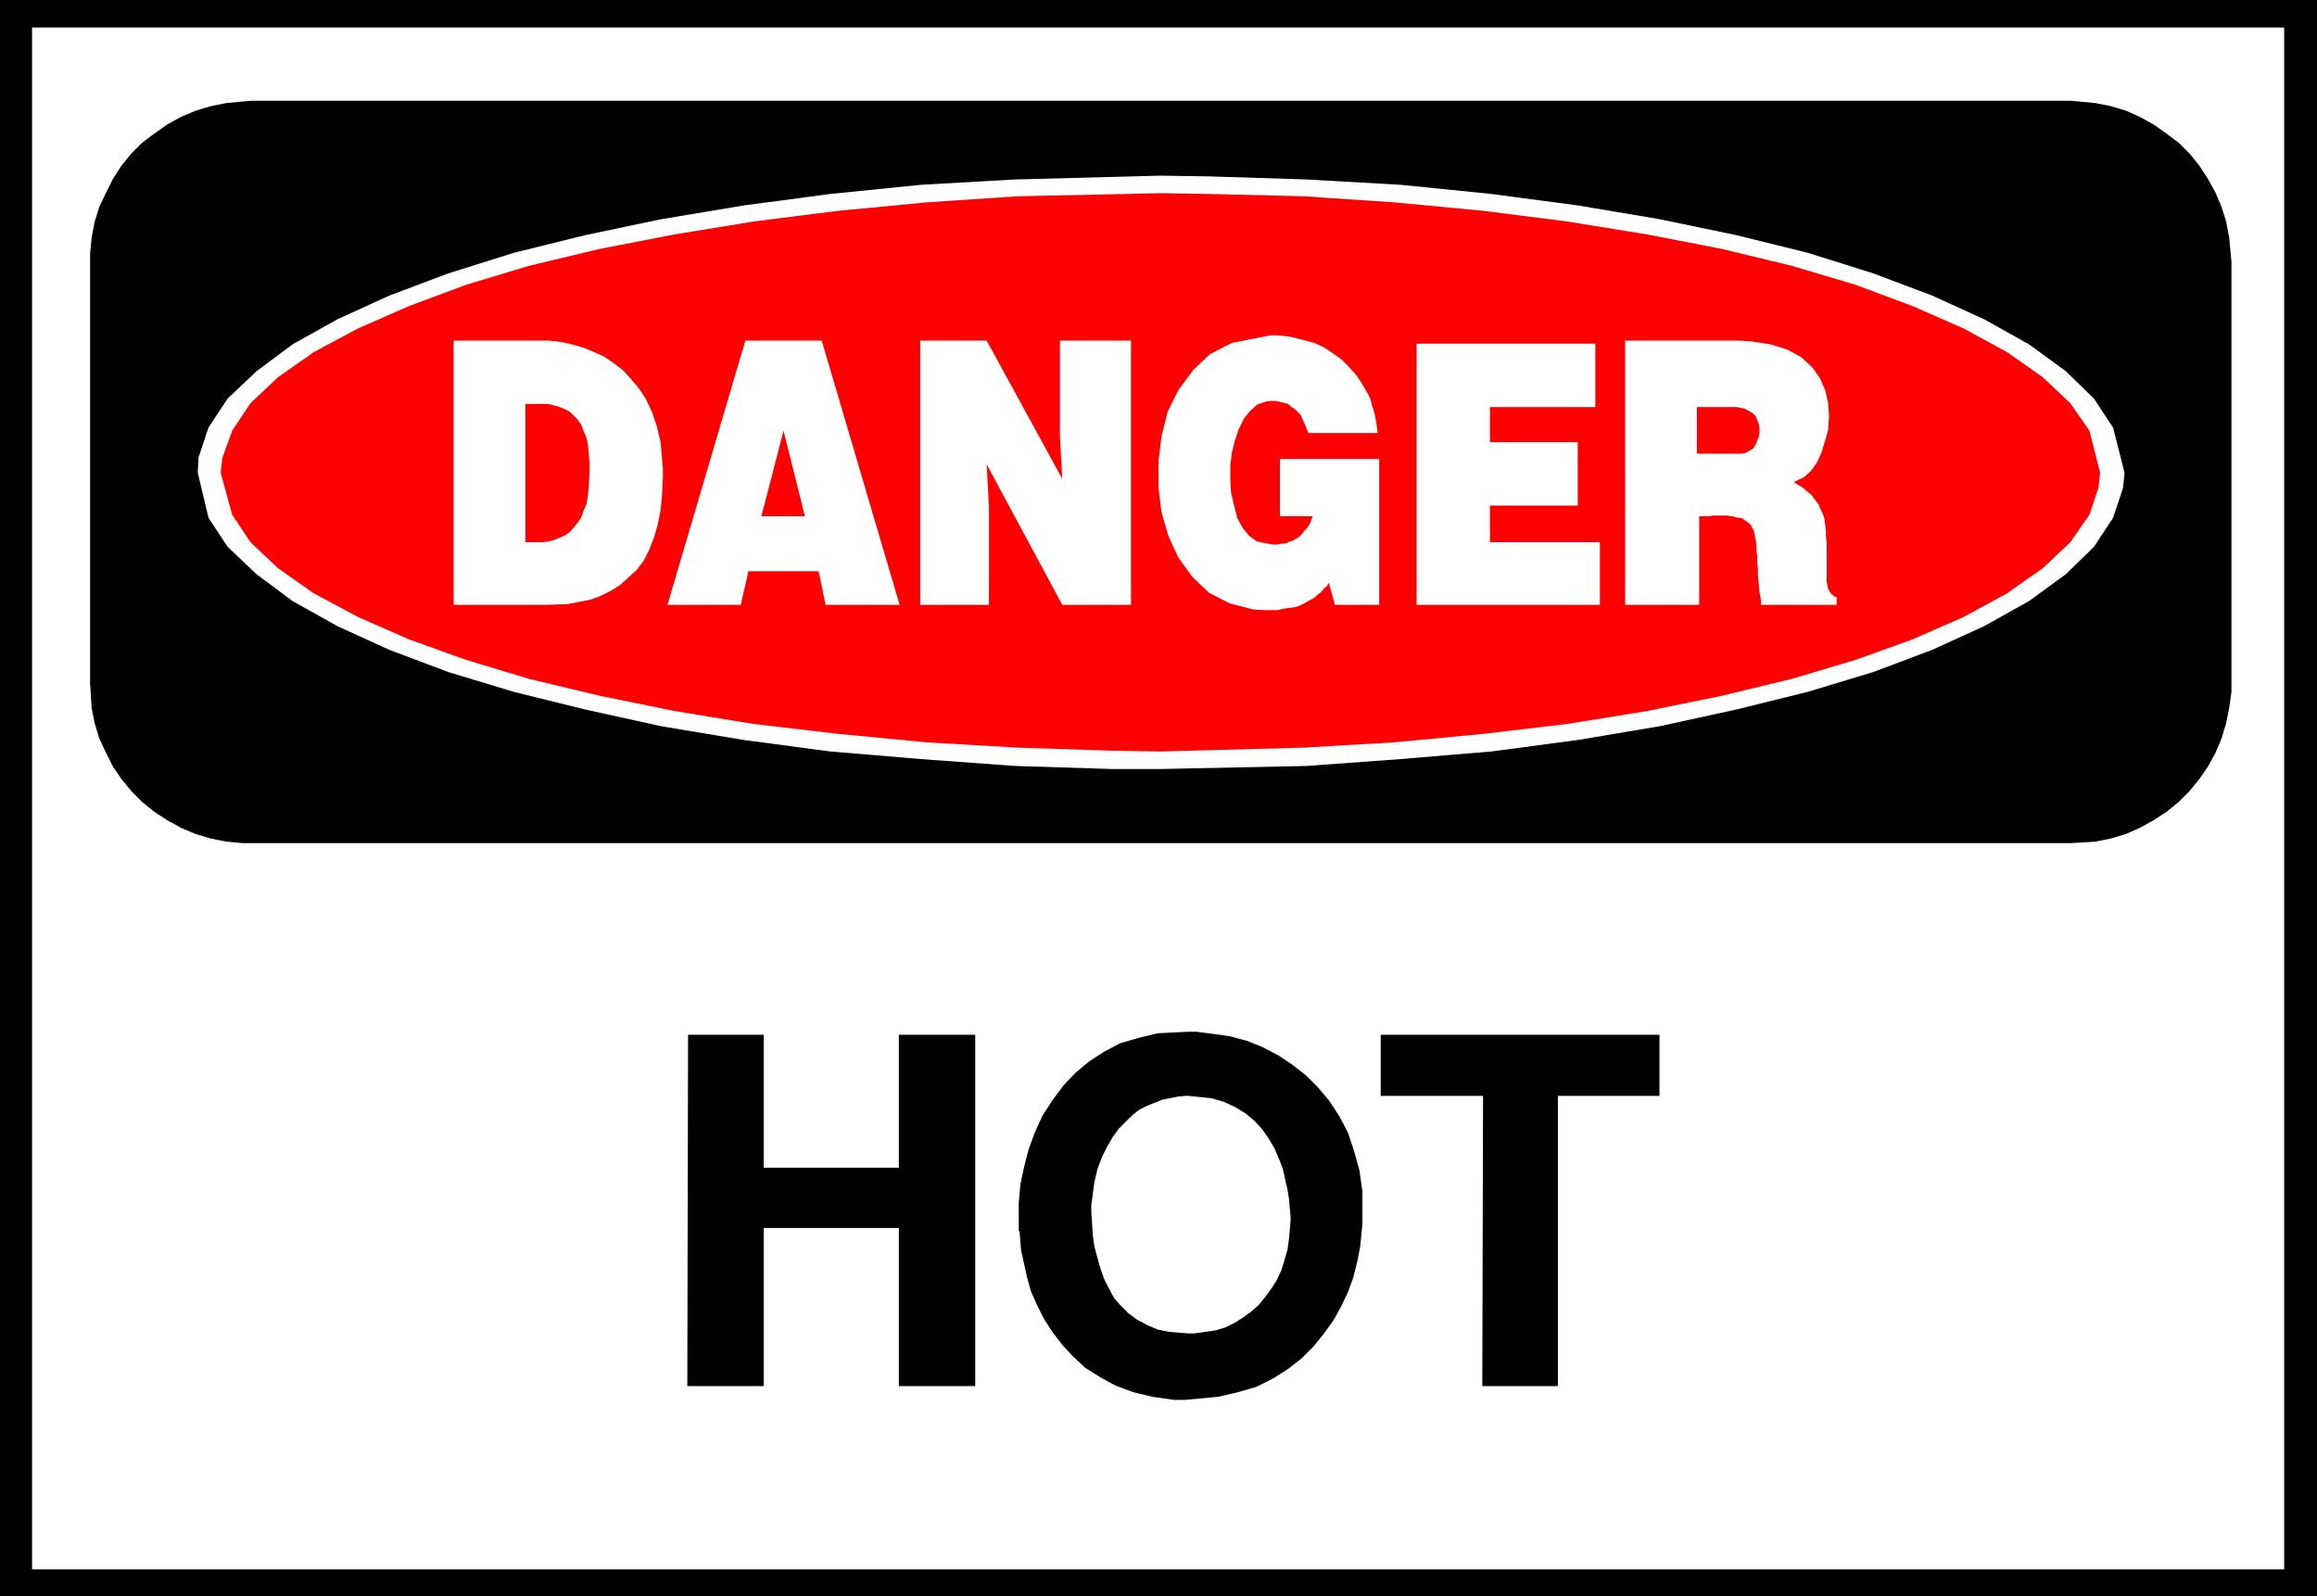 <?xml version="1.0" encoding="UTF-8" standalone="no"?>
<svg
   version="1.0"
   width="129.724mm"
   height="89.359mm"
   id="svg18"
   sodipodi:docname="Hot.wmf"
   xmlns:inkscape="http://www.inkscape.org/namespaces/inkscape"
   xmlns:sodipodi="http://sodipodi.sourceforge.net/DTD/sodipodi-0.dtd"
   xmlns="http://www.w3.org/2000/svg"
   xmlns:svg="http://www.w3.org/2000/svg">
  <rect width="100%" height="100%" fill="#333333" stroke="none"/>
  <sodipodi:namedview
     id="namedview18"
     pagecolor="#ffffff"
     bordercolor="#000000"
     borderopacity="0.25"
     inkscape:showpageshadow="2"
     inkscape:pageopacity="0.0"
     inkscape:pagecheckerboard="0"
     inkscape:deskcolor="#d1d1d1"
     inkscape:document-units="mm" />
  <defs
     id="defs1">
    <pattern
       id="WMFhbasepattern"
       patternUnits="userSpaceOnUse"
       width="6"
       height="6"
       x="0"
       y="0" />
  </defs>
  <path
     style="fill:#000000;fill-opacity:1;fill-rule:evenodd;stroke:none"
     d="M 0,0 H 490.294 V 337.736 H 0 V 0 Z"
     id="path1" />
  <path
     style="fill:#ffffff;fill-opacity:1;fill-rule:evenodd;stroke:none"
     d="M 6.787,5.817 H 483.345 V 332.08 H 6.787 V 5.817 Z"
     id="path2" />
  <path
     style="fill:#000000;fill-opacity:1;fill-rule:evenodd;stroke:none"
     d="M 53.005,21.331 H 438.259 l 1.778,0.162 3.394,0.323 3.232,0.646 3.232,0.97 2.909,1.293 2.909,1.616 2.747,1.939 2.586,1.939 2.262,2.262 2.101,2.586 1.778,2.747 1.616,2.909 1.293,3.07 0.97,3.07 0.646,3.394 0.485,5.171 v 89.201 1.778 l -0.485,3.394 -0.646,3.232 -0.97,3.232 -1.293,3.07 -1.616,2.909 -1.778,2.586 -2.101,2.586 -2.262,2.262 -2.586,2.101 -2.747,1.778 -2.909,1.616 -2.909,1.293 -3.232,0.97 -3.232,0.646 -5.171,0.323 H 53.005 51.227 l -3.394,-0.323 -3.232,-0.646 -3.232,-0.97 -3.07,-1.293 -2.909,-1.616 -2.747,-1.778 -2.586,-2.101 -2.262,-2.262 -2.101,-2.586 -1.778,-2.586 -1.454,-2.909 -1.454,-3.07 -0.97,-3.232 -0.646,-3.232 -0.323,-5.171 V 55.428 53.65 l 0.323,-3.394 0.646,-3.394 0.97,-3.07 1.454,-3.07 1.454,-2.909 1.778,-2.747 2.101,-2.586 2.262,-2.262 2.586,-1.939 2.747,-1.939 2.909,-1.616 3.07,-1.293 3.232,-0.97 3.232,-0.646 5.171,-0.485 z"
     id="path3" />
  <path
     style="fill:#ffffff;fill-opacity:1;fill-rule:evenodd;stroke:none"
     d="m 245.632,37.167 10.342,0.162 20.523,0.646 19.877,1.131 19.23,1.939 18.261,2.424 17.291,2.909 16.322,3.394 15.029,3.717 13.898,4.363 12.443,4.686 10.989,5.009 9.534,5.333 7.757,5.656 5.979,5.817 4.04,6.141 2.424,9.534 -0.323,3.232 -2.101,6.302 -4.04,6.141 -5.979,5.817 -7.757,5.656 -9.534,5.333 -10.989,5.009 -12.443,4.686 -13.898,4.202 -15.029,3.717 -16.322,3.555 -17.291,2.909 -18.261,2.424 -19.23,1.616 -19.877,1.454 -30.866,0.646 h -10.342 l -20.523,-0.646 -19.877,-1.454 -19.23,-1.616 -18.261,-2.424 -17.453,-2.909 -16.16,-3.555 -15.029,-3.717 -13.898,-4.202 -12.443,-4.686 -10.989,-5.009 -9.534,-5.333 -7.595,-5.656 -6.141,-5.817 -4.04,-6.141 -2.262,-9.534 0.162,-3.232 2.101,-6.302 4.04,-6.141 6.141,-5.817 7.595,-5.656 9.534,-5.333 10.989,-5.009 12.443,-4.686 13.898,-4.363 15.029,-3.717 16.16,-3.394 17.453,-2.909 18.261,-2.424 19.23,-1.939 19.877,-1.131 30.866,-0.808 z"
     id="path4" />
  <path
     style="fill:#ff0000;fill-opacity:1;fill-rule:evenodd;stroke:none"
     d="m 245.632,40.884 10.181,0.162 20.038,0.485 19.23,1.293 18.746,1.778 17.776,2.262 16.968,2.747 15.837,3.07 14.706,3.555 13.574,4.04 12.12,4.525 10.666,4.686 9.211,5.009 7.595,5.333 5.818,5.494 4.04,5.817 2.262,8.888 -0.323,3.07 -1.939,5.817 -4.04,5.817 -5.818,5.494 -7.595,5.333 -9.211,5.009 -10.666,4.686 -12.12,4.363 -13.574,4.04 -14.706,3.555 -15.837,3.232 -16.968,2.747 -17.776,2.101 -18.746,1.778 -19.23,1.131 -30.219,0.808 -10.181,-0.162 -20.038,-0.646 -19.392,-1.131 -18.584,-1.778 -17.938,-2.101 -16.806,-2.747 -15.837,-3.232 -14.867,-3.555 -13.413,-4.04 -12.12,-4.363 -10.666,-4.686 -9.373,-5.009 -7.595,-5.333 -5.818,-5.494 -3.878,-5.817 -2.424,-8.888 0.323,-3.07 2.101,-5.817 3.878,-5.817 5.818,-5.494 7.595,-5.333 9.373,-5.009 10.666,-4.686 12.12,-4.525 13.413,-4.04 14.867,-3.555 15.837,-3.07 16.806,-2.747 17.938,-2.262 18.584,-1.778 19.392,-1.293 z"
     id="path5" />
  <path
     style="fill:#ffffff;fill-opacity:1;fill-rule:evenodd;stroke:none"
     d="m 343.884,72.072 h 24.24 l 2.424,0.162 4.202,0.646 3.555,1.131 2.909,1.616 2.262,2.101 1.616,2.262 1.131,2.586 0.646,2.747 0.162,2.747 -0.162,2.747 -0.646,2.424 -0.808,2.586 -0.97,2.101 -1.293,1.778 -1.454,1.293 -2.101,0.97 0.646,0.485 1.131,0.646 1.131,0.97 0.97,0.808 0.646,0.97 0.646,0.808 0.485,1.131 0.485,0.97 0.323,0.97 0.162,1.293 0.162,1.131 v 1.293 l 0.162,1.293 v 1.454 1.454 2.424 0.323 0.646 0.646 0.646 0.485 0.485 l 0.162,0.485 v 0.323 l 0.162,0.485 0.162,0.323 0.162,0.323 0.162,0.162 0.162,0.323 0.323,0.162 0.323,0.323 0.485,0.162 v 1.616 h -15.998 v -0.808 l -0.323,-1.939 -0.162,-1.778 -0.162,-1.454 v -1.616 l -0.162,-1.293 v -1.454 l -0.162,-1.131 v -1.293 l -0.162,-0.97 -0.162,-0.808 -0.162,-0.97 -0.323,-0.646 -0.323,-0.646 -0.646,-0.646 -0.97,-0.646 -0.162,-0.162 -0.485,-0.162 h -0.485 l -0.646,-0.162 -0.485,-0.162 h -0.485 l -0.646,-0.162 h -0.646 -0.485 -0.646 -0.646 -0.646 l -0.646,0.162 h -0.646 -0.646 -0.97 v 18.745 h -15.675 z"
     id="path6" />
  <path
     style="fill:#ffffff;fill-opacity:1;fill-rule:evenodd;stroke:none"
     d="m 299.768,72.718 h 37.814 v 13.412 h -22.301 v 7.433 h 18.584 v 13.412 h -18.584 v 7.757 h 23.27 v 13.251 h -38.784 z"
     id="path7" />
  <path
     style="fill:#ffffff;fill-opacity:1;fill-rule:evenodd;stroke:none"
     d="M 270.841,109.239 V 97.119 h 21.008 v 30.865 h -9.373 l -1.293,-4.686 -0.162,0.323 -0.323,0.485 -0.485,0.323 -0.323,0.485 -0.485,0.485 -0.646,0.485 -0.485,0.485 -0.808,0.485 -0.646,0.323 -0.808,0.485 -0.97,0.485 -0.97,0.323 -1.293,0.162 -1.131,0.162 -1.454,0.323 h -2.424 l -2.586,-0.162 -5.01,-1.293 -4.363,-2.262 -3.555,-3.394 -2.909,-4.04 -2.101,-4.525 -1.454,-5.009 -0.646,-5.333 v -5.494 l 0.646,-5.333 1.293,-5.171 2.262,-4.525 3.07,-4.202 3.555,-3.394 4.686,-2.424 8.242,-1.616 h 1.454 l 2.747,0.323 2.586,0.646 2.424,0.646 2.101,0.97 1.939,1.293 1.778,1.293 1.454,1.454 1.454,1.616 1.131,1.616 0.97,1.616 0.97,1.778 0.485,1.778 0.485,1.616 0.323,1.616 0.323,2.424 h -14.706 l -0.162,-0.485 -0.323,-0.808 -0.323,-0.808 -0.323,-0.646 -0.323,-0.808 -0.323,-0.485 -0.485,-0.485 -0.485,-0.485 -0.485,-0.323 -0.485,-0.323 -0.485,-0.485 -0.646,-0.162 -0.646,-0.162 -0.646,-0.162 -0.646,-0.162 h -1.131 l -1.131,0.162 -1.778,0.646 -1.454,1.293 -1.293,1.616 -1.131,2.262 -0.808,2.424 -0.646,2.586 -0.323,2.747 v 2.909 l 0.162,2.747 0.646,2.747 0.646,2.586 1.131,2.101 1.454,1.778 1.616,1.131 3.232,0.646 h 0.323 0.646 l 0.808,-0.162 h 0.646 l 0.646,-0.162 0.646,-0.323 0.646,-0.162 0.485,-0.323 0.646,-0.323 0.323,-0.323 0.646,-0.646 0.323,-0.485 0.485,-0.485 0.485,-0.646 0.323,-0.646 0.485,-1.293 h -6.949 z"
     id="path8" />
  <path
     style="fill:#ffffff;fill-opacity:1;fill-rule:evenodd;stroke:none"
     d="m 194.728,72.072 h 14.059 l 15.998,29.249 -0.485,-9.049 V 72.072 h 15.029 v 55.912 h -14.544 l -15.998,-29.734 0.485,9.049 v 20.684 h -14.544 z"
     id="path9" />
  <path
     style="fill:#ffffff;fill-opacity:1;fill-rule:evenodd;stroke:none"
     d="m 157.721,72.072 h 16.16 l 16.483,55.912 H 174.689 l -1.454,-7.11 h -14.867 l -1.616,7.11 h -15.514 l 16.483,-55.912 z"
     id="path10" />
  <path
     style="fill:#ffffff;fill-opacity:1;fill-rule:evenodd;stroke:none"
     d="m 95.99,72.072 h 19.23 0.808 l 1.778,0.162 1.939,0.323 1.939,0.485 2.101,0.646 1.939,0.808 2.101,0.97 1.939,1.293 2.101,1.616 1.616,1.778 1.778,2.101 1.454,2.262 1.293,2.747 0.97,2.909 0.808,3.394 0.485,5.494 v 1.939 l -0.162,3.555 -0.323,3.394 -0.646,3.232 -0.808,2.747 -0.97,2.424 -1.131,2.262 -1.454,1.939 -1.778,1.616 -1.778,1.616 -1.778,1.131 -2.262,1.131 -2.101,0.808 -2.424,0.485 -2.586,0.485 -3.878,0.162 H 95.99 Z"
     id="path11" />
  <path
     style="fill:#ff0000;fill-opacity:1;fill-rule:evenodd;stroke:none"
     d="m 359.075,86.131 v 9.857 h 9.05 0.485 l 0.808,-0.162 0.808,-0.485 0.808,-0.485 0.485,-0.808 0.323,-0.808 0.323,-0.808 0.162,-0.808 V 90.656 l -0.162,-0.97 -0.323,-0.808 -0.323,-0.808 -0.646,-0.646 -0.808,-0.485 -0.97,-0.485 -1.616,-0.323 h -8.403 z"
     id="path12" />
  <path
     style="fill:#ff0000;fill-opacity:1;fill-rule:evenodd;stroke:none"
     d="m 161.115,109.239 h 9.211 l -4.525,-18.099 -4.686,18.099 z"
     id="path13" />
  <path
     style="fill:#ff0000;fill-opacity:1;fill-rule:evenodd;stroke:none"
     d="m 111.181,85.484 v 29.249 h 0.808 1.454 1.293 l 1.293,-0.162 1.293,-0.323 1.131,-0.485 1.131,-0.485 0.97,-0.646 0.808,-0.97 0.808,-0.97 0.808,-1.131 0.485,-1.454 0.646,-1.454 0.323,-1.939 0.162,-1.778 0.162,-3.394 v -1.293 l -0.162,-2.101 -0.162,-1.939 -0.323,-1.616 -0.646,-1.454 -0.485,-1.293 -0.808,-1.131 -0.808,-0.808 -0.808,-0.808 -0.97,-0.485 -1.131,-0.485 -1.131,-0.323 -1.293,-0.323 h -1.293 -1.293 -2.262 z"
     id="path14" />
  <path
     style="fill:#000000;fill-opacity:1;fill-rule:evenodd;stroke:none"
     d="m 313.665,293.297 0.162,-61.407 h -21.654 v -12.928 h 58.984 v 12.928 h -21.493 v 61.407 h -15.837 v 0 z"
     id="path15" />
  <path
     style="fill:#000000;fill-opacity:1;fill-rule:evenodd;stroke:none"
     d="m 215.574,260.493 v -1.939 -3.878 l 0.323,-3.878 0.808,-3.878 0.97,-3.717 1.293,-3.555 1.616,-3.555 2.101,-3.232 2.262,-3.07 2.586,-2.747 2.909,-2.424 3.232,-2.101 3.394,-1.778 3.878,-1.131 4.04,-0.97 6.464,-0.323 h 1.778 l 3.717,0.485 3.394,0.485 3.555,0.97 3.232,1.293 3.394,1.778 2.909,1.939 2.909,2.262 2.586,2.586 2.424,2.909 2.101,3.232 1.778,3.394 1.293,3.878 1.131,4.04 0.646,4.525 v 6.949 l -0.162,1.616 -0.323,3.232 -0.646,3.232 -0.808,3.232 -1.131,3.07 -1.454,3.07 -1.616,2.909 -2.101,2.909 -2.101,2.586 -2.586,2.586 -2.909,2.262 -3.07,1.939 -3.555,1.778 -3.878,1.131 -4.202,0.97 -6.949,0.646 h -2.424 l -4.525,-0.646 -4.04,-0.97 -3.878,-1.454 -3.232,-1.778 -3.07,-1.939 -2.586,-2.424 -2.262,-2.424 -2.101,-2.747 -1.778,-2.747 -1.454,-2.909 -1.293,-2.909 -0.808,-2.909 -0.646,-2.909 -0.646,-2.909 -0.323,-4.04 v 0 z"
     id="path16" />
  <path
     style="fill:#000000;fill-opacity:1;fill-rule:evenodd;stroke:none"
     d="m 145.44,293.297 0.162,-74.334 h 15.998 v 28.118 h 28.603 v -28.118 h 16.16 v 74.334 h -16.16 v -33.45 h -28.603 v 33.45 h -15.998 v 0 z"
     id="path17" />
  <path
     style="fill:#ffffff;fill-opacity:1;fill-rule:evenodd;stroke:none"
     d="m 230.926,254.999 v 1.293 l 0.162,2.586 0.162,2.424 0.323,2.424 0.646,2.424 0.646,2.262 0.808,2.262 0.97,1.939 1.131,2.101 1.454,1.616 1.616,1.616 1.778,1.293 2.101,1.131 2.262,0.97 2.424,0.485 4.04,0.323 h 1.293 l 2.262,-0.323 2.262,-0.323 2.101,-0.646 1.939,-0.97 1.778,-1.131 1.778,-1.293 1.454,-1.293 1.454,-1.778 1.293,-1.778 1.131,-1.778 0.97,-2.101 0.646,-2.101 0.646,-2.262 0.323,-2.424 0.323,-3.717 v -0.808 l -0.162,-1.616 -0.162,-1.939 -0.323,-2.101 -0.485,-2.101 -0.485,-2.262 -0.808,-2.101 -0.97,-2.262 -1.131,-1.939 -1.454,-2.101 -1.616,-1.778 -1.939,-1.616 -2.101,-1.293 -2.424,-1.131 -2.747,-0.808 -4.848,-0.485 h -0.646 l -1.616,0.162 -1.616,0.323 -1.616,0.323 -1.616,0.646 -1.616,0.646 -1.616,0.808 -1.454,1.131 -1.454,1.454 -1.454,1.454 -1.293,1.778 -1.131,1.939 -1.131,2.262 -0.97,2.586 -0.646,2.747 z"
     id="path18" />
</svg>
